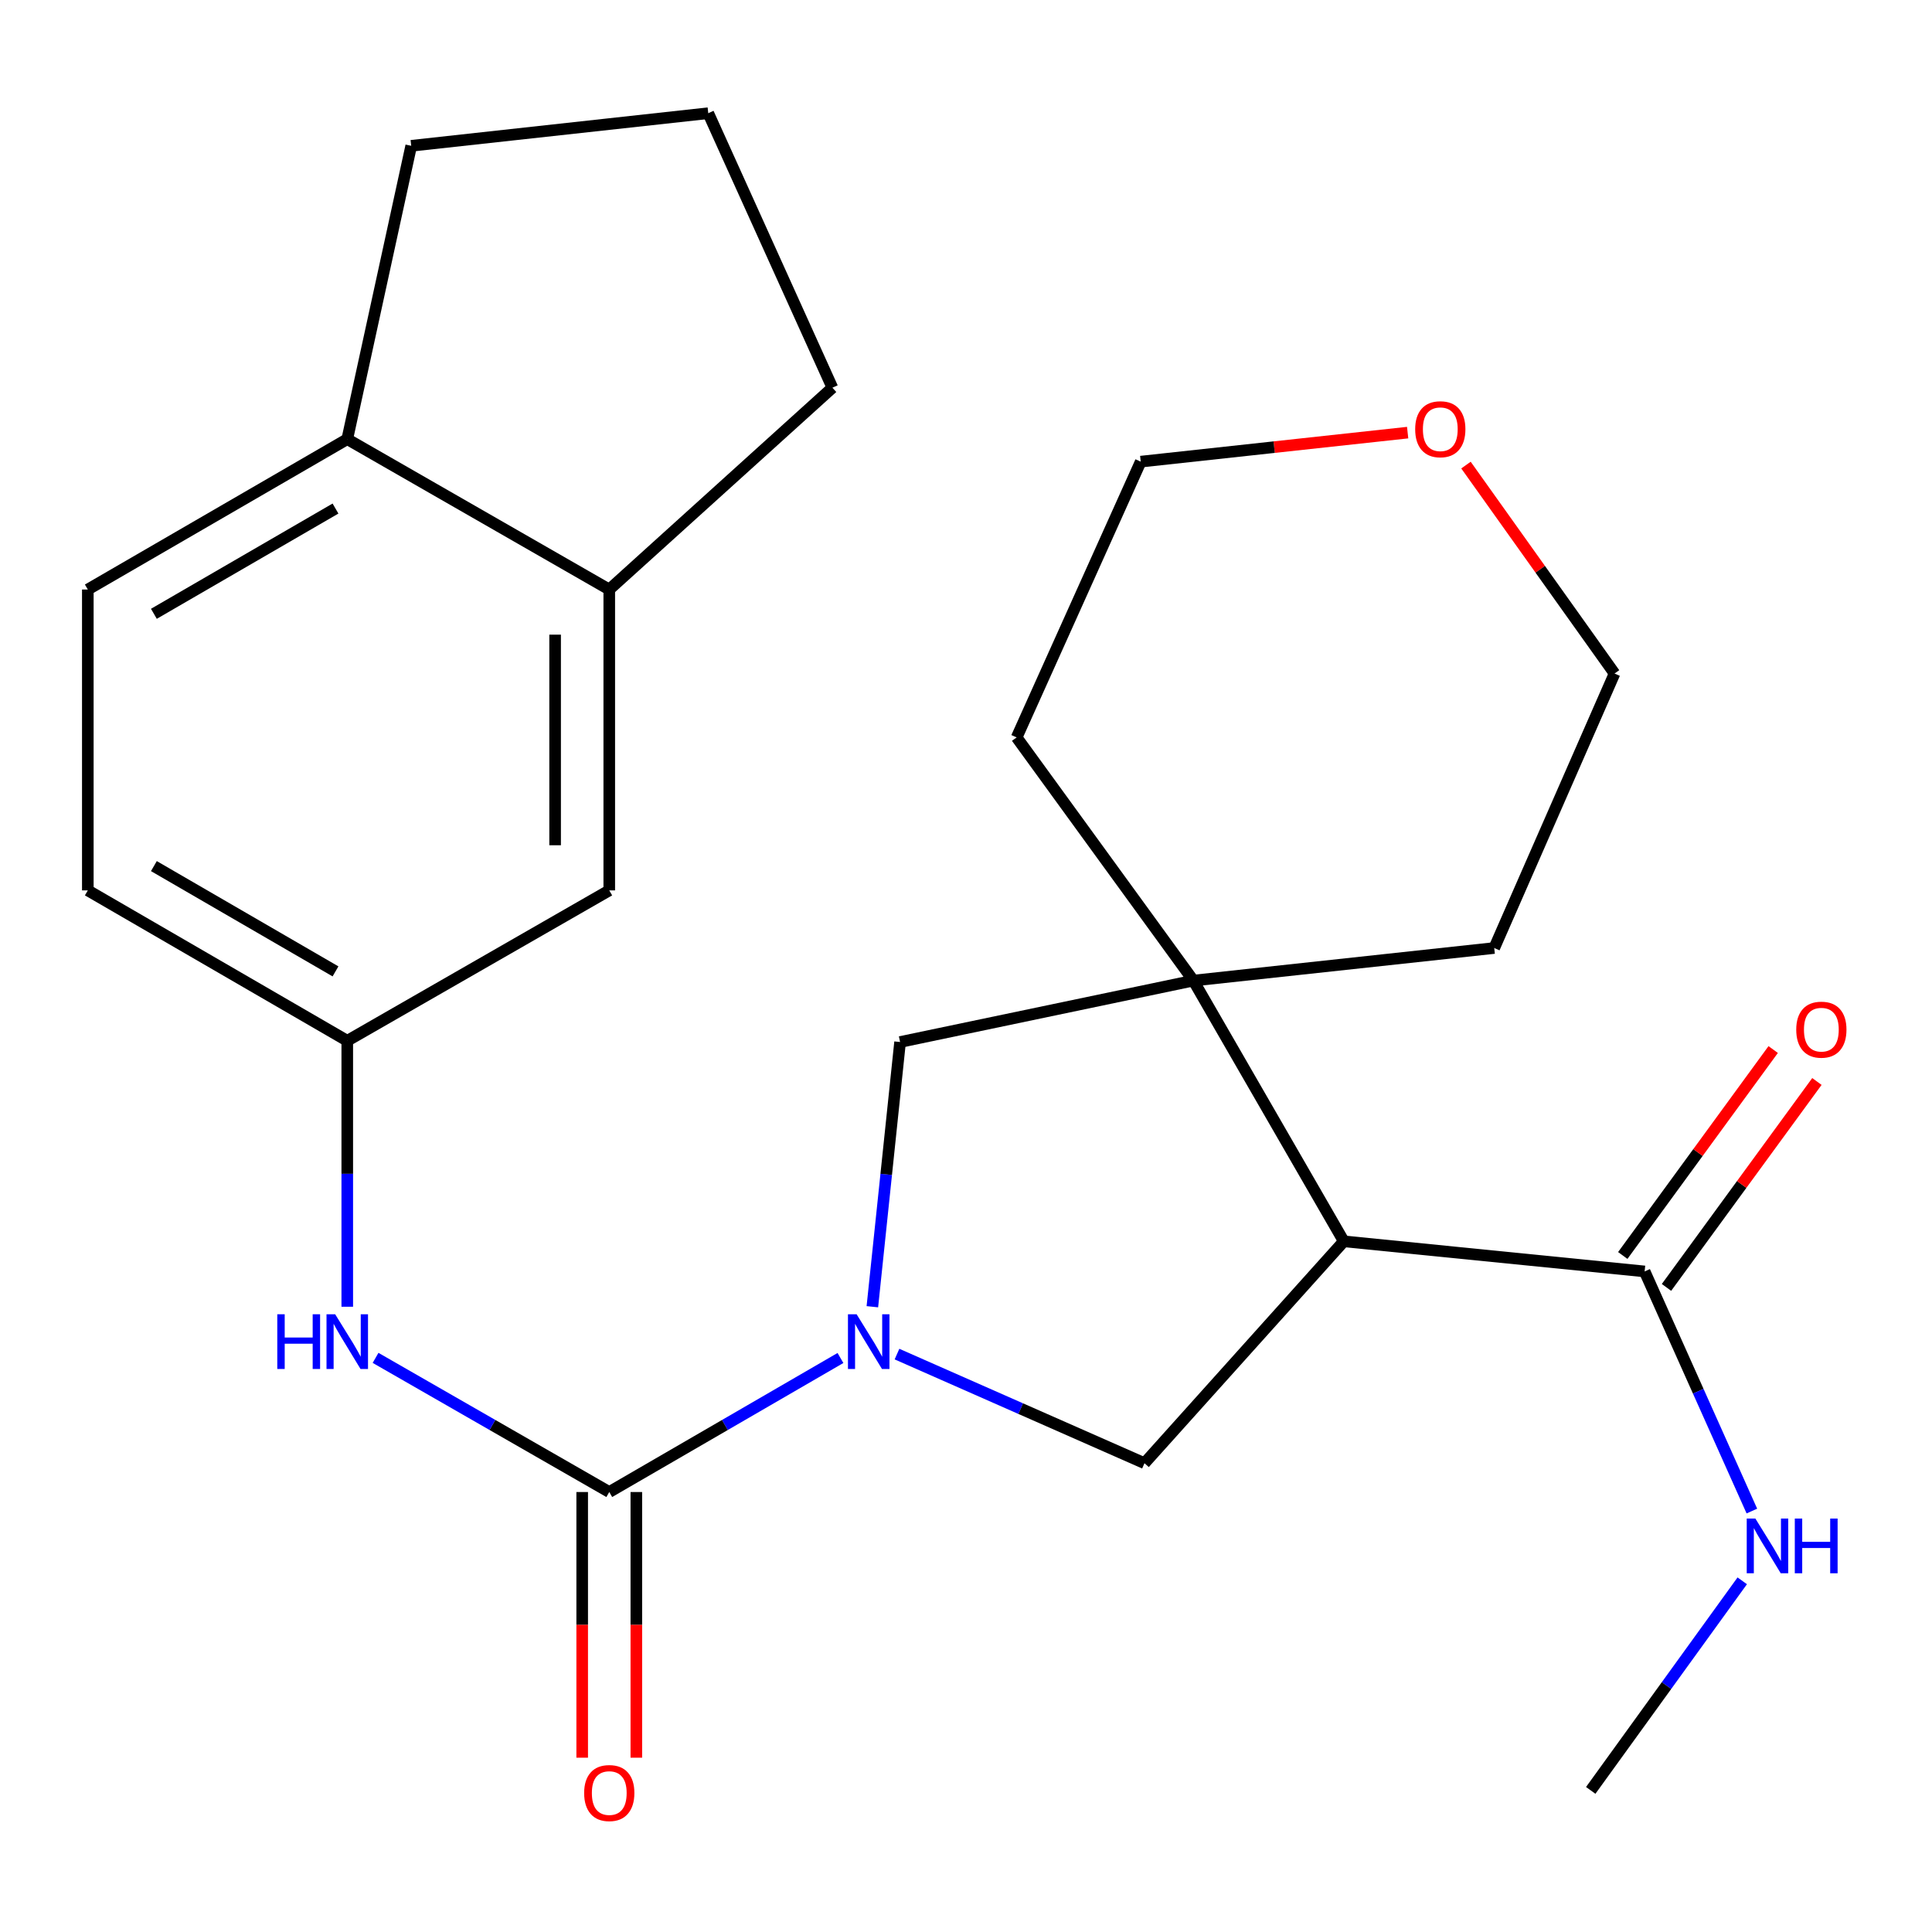 <?xml version='1.0' encoding='iso-8859-1'?>
<svg version='1.1' baseProfile='full'
              xmlns='http://www.w3.org/2000/svg'
                      xmlns:rdkit='http://www.rdkit.org/xml'
                      xmlns:xlink='http://www.w3.org/1999/xlink'
                  xml:space='preserve'
width='1000px' height='1000px' viewBox='0 0 1000 1000'>
<!-- END OF HEADER -->
<rect style='opacity:1.0;fill:#FFFFFF;stroke:none' width='1000' height='1000' x='0' y='0'> </rect>
<path class='bond-1' d='M 435.02,702.895 L 375.187,737.582' style='fill:none;fill-rule:evenodd;stroke:#0000FF;stroke-width:6px;stroke-linecap:butt;stroke-linejoin:miter;stroke-opacity:1' />
<path class='bond-1' d='M 375.187,737.582 L 315.353,772.268' style='fill:none;fill-rule:evenodd;stroke:#000000;stroke-width:6px;stroke-linecap:butt;stroke-linejoin:miter;stroke-opacity:1' />
<path class='bond-3' d='M 464.281,700.874 L 528.332,729.113' style='fill:none;fill-rule:evenodd;stroke:#0000FF;stroke-width:6px;stroke-linecap:butt;stroke-linejoin:miter;stroke-opacity:1' />
<path class='bond-3' d='M 528.332,729.113 L 592.383,757.352' style='fill:none;fill-rule:evenodd;stroke:#000000;stroke-width:6px;stroke-linecap:butt;stroke-linejoin:miter;stroke-opacity:1' />
<path class='bond-5' d='M 451.532,676.362 L 458.706,607.854' style='fill:none;fill-rule:evenodd;stroke:#0000FF;stroke-width:6px;stroke-linecap:butt;stroke-linejoin:miter;stroke-opacity:1' />
<path class='bond-5' d='M 458.706,607.854 L 465.88,539.347' style='fill:none;fill-rule:evenodd;stroke:#000000;stroke-width:6px;stroke-linecap:butt;stroke-linejoin:miter;stroke-opacity:1' />
<path class='bond-0' d='M 695.547,642.511 L 592.383,757.352' style='fill:none;fill-rule:evenodd;stroke:#000000;stroke-width:6px;stroke-linecap:butt;stroke-linejoin:miter;stroke-opacity:1' />
<path class='bond-4' d='M 695.547,642.511 L 851.258,658.096' style='fill:none;fill-rule:evenodd;stroke:#000000;stroke-width:6px;stroke-linecap:butt;stroke-linejoin:miter;stroke-opacity:1' />
<path class='bond-25' d='M 695.547,642.511 L 617.699,507.554' style='fill:none;fill-rule:evenodd;stroke:#000000;stroke-width:6px;stroke-linecap:butt;stroke-linejoin:miter;stroke-opacity:1' />
<path class='bond-6' d='M 315.353,772.268 L 254.872,737.548' style='fill:none;fill-rule:evenodd;stroke:#000000;stroke-width:6px;stroke-linecap:butt;stroke-linejoin:miter;stroke-opacity:1' />
<path class='bond-6' d='M 254.872,737.548 L 194.391,702.829' style='fill:none;fill-rule:evenodd;stroke:#0000FF;stroke-width:6px;stroke-linecap:butt;stroke-linejoin:miter;stroke-opacity:1' />
<path class='bond-8' d='M 301.341,772.268 L 301.341,841.025' style='fill:none;fill-rule:evenodd;stroke:#000000;stroke-width:6px;stroke-linecap:butt;stroke-linejoin:miter;stroke-opacity:1' />
<path class='bond-8' d='M 301.341,841.025 L 301.341,909.781' style='fill:none;fill-rule:evenodd;stroke:#FF0000;stroke-width:6px;stroke-linecap:butt;stroke-linejoin:miter;stroke-opacity:1' />
<path class='bond-8' d='M 329.366,772.268 L 329.366,841.025' style='fill:none;fill-rule:evenodd;stroke:#000000;stroke-width:6px;stroke-linecap:butt;stroke-linejoin:miter;stroke-opacity:1' />
<path class='bond-8' d='M 329.366,841.025 L 329.366,909.781' style='fill:none;fill-rule:evenodd;stroke:#FF0000;stroke-width:6px;stroke-linecap:butt;stroke-linejoin:miter;stroke-opacity:1' />
<path class='bond-2' d='M 617.699,507.554 L 465.88,539.347' style='fill:none;fill-rule:evenodd;stroke:#000000;stroke-width:6px;stroke-linecap:butt;stroke-linejoin:miter;stroke-opacity:1' />
<path class='bond-17' d='M 617.699,507.554 L 526.212,381.689' style='fill:none;fill-rule:evenodd;stroke:#000000;stroke-width:6px;stroke-linecap:butt;stroke-linejoin:miter;stroke-opacity:1' />
<path class='bond-18' d='M 617.699,507.554 L 773.41,490.692' style='fill:none;fill-rule:evenodd;stroke:#000000;stroke-width:6px;stroke-linecap:butt;stroke-linejoin:miter;stroke-opacity:1' />
<path class='bond-12' d='M 862.573,666.361 L 901.502,613.067' style='fill:none;fill-rule:evenodd;stroke:#000000;stroke-width:6px;stroke-linecap:butt;stroke-linejoin:miter;stroke-opacity:1' />
<path class='bond-12' d='M 901.502,613.067 L 940.431,559.772' style='fill:none;fill-rule:evenodd;stroke:#FF0000;stroke-width:6px;stroke-linecap:butt;stroke-linejoin:miter;stroke-opacity:1' />
<path class='bond-12' d='M 839.943,649.831 L 878.872,596.536' style='fill:none;fill-rule:evenodd;stroke:#000000;stroke-width:6px;stroke-linecap:butt;stroke-linejoin:miter;stroke-opacity:1' />
<path class='bond-12' d='M 878.872,596.536 L 917.801,543.241' style='fill:none;fill-rule:evenodd;stroke:#FF0000;stroke-width:6px;stroke-linecap:butt;stroke-linejoin:miter;stroke-opacity:1' />
<path class='bond-14' d='M 851.258,658.096 L 879.012,720.107' style='fill:none;fill-rule:evenodd;stroke:#000000;stroke-width:6px;stroke-linecap:butt;stroke-linejoin:miter;stroke-opacity:1' />
<path class='bond-14' d='M 879.012,720.107 L 906.765,782.117' style='fill:none;fill-rule:evenodd;stroke:#0000FF;stroke-width:6px;stroke-linecap:butt;stroke-linejoin:miter;stroke-opacity:1' />
<path class='bond-9' d='M 179.742,676.367 L 179.742,607.538' style='fill:none;fill-rule:evenodd;stroke:#0000FF;stroke-width:6px;stroke-linecap:butt;stroke-linejoin:miter;stroke-opacity:1' />
<path class='bond-9' d='M 179.742,607.538 L 179.742,538.708' style='fill:none;fill-rule:evenodd;stroke:#000000;stroke-width:6px;stroke-linecap:butt;stroke-linejoin:miter;stroke-opacity:1' />
<path class='bond-7' d='M 315.353,305.134 L 315.353,460.861' style='fill:none;fill-rule:evenodd;stroke:#000000;stroke-width:6px;stroke-linecap:butt;stroke-linejoin:miter;stroke-opacity:1' />
<path class='bond-7' d='M 287.328,328.493 L 287.328,437.502' style='fill:none;fill-rule:evenodd;stroke:#000000;stroke-width:6px;stroke-linecap:butt;stroke-linejoin:miter;stroke-opacity:1' />
<path class='bond-19' d='M 315.353,305.134 L 430.848,200.677' style='fill:none;fill-rule:evenodd;stroke:#000000;stroke-width:6px;stroke-linecap:butt;stroke-linejoin:miter;stroke-opacity:1' />
<path class='bond-27' d='M 315.353,305.134 L 179.742,227.301' style='fill:none;fill-rule:evenodd;stroke:#000000;stroke-width:6px;stroke-linecap:butt;stroke-linejoin:miter;stroke-opacity:1' />
<path class='bond-10' d='M 179.742,538.708 L 315.353,460.861' style='fill:none;fill-rule:evenodd;stroke:#000000;stroke-width:6px;stroke-linecap:butt;stroke-linejoin:miter;stroke-opacity:1' />
<path class='bond-16' d='M 179.742,538.708 L 45.455,460.861' style='fill:none;fill-rule:evenodd;stroke:#000000;stroke-width:6px;stroke-linecap:butt;stroke-linejoin:miter;stroke-opacity:1' />
<path class='bond-16' d='M 173.655,502.786 L 79.653,448.292' style='fill:none;fill-rule:evenodd;stroke:#000000;stroke-width:6px;stroke-linecap:butt;stroke-linejoin:miter;stroke-opacity:1' />
<path class='bond-11' d='M 179.742,227.301 L 45.455,305.134' style='fill:none;fill-rule:evenodd;stroke:#000000;stroke-width:6px;stroke-linecap:butt;stroke-linejoin:miter;stroke-opacity:1' />
<path class='bond-11' d='M 173.652,263.223 L 79.651,317.706' style='fill:none;fill-rule:evenodd;stroke:#000000;stroke-width:6px;stroke-linecap:butt;stroke-linejoin:miter;stroke-opacity:1' />
<path class='bond-21' d='M 179.742,227.301 L 212.843,75.467' style='fill:none;fill-rule:evenodd;stroke:#000000;stroke-width:6px;stroke-linecap:butt;stroke-linejoin:miter;stroke-opacity:1' />
<path class='bond-13' d='M 758.784,240.73 L 797.236,294.675' style='fill:none;fill-rule:evenodd;stroke:#FF0000;stroke-width:6px;stroke-linecap:butt;stroke-linejoin:miter;stroke-opacity:1' />
<path class='bond-13' d='M 797.236,294.675 L 835.688,348.62' style='fill:none;fill-rule:evenodd;stroke:#000000;stroke-width:6px;stroke-linecap:butt;stroke-linejoin:miter;stroke-opacity:1' />
<path class='bond-26' d='M 728.595,223.923 L 659.515,231.435' style='fill:none;fill-rule:evenodd;stroke:#FF0000;stroke-width:6px;stroke-linecap:butt;stroke-linejoin:miter;stroke-opacity:1' />
<path class='bond-26' d='M 659.515,231.435 L 590.436,238.947' style='fill:none;fill-rule:evenodd;stroke:#000000;stroke-width:6px;stroke-linecap:butt;stroke-linejoin:miter;stroke-opacity:1' />
<path class='bond-24' d='M 901.784,818.232 L 862.571,872.467' style='fill:none;fill-rule:evenodd;stroke:#0000FF;stroke-width:6px;stroke-linecap:butt;stroke-linejoin:miter;stroke-opacity:1' />
<path class='bond-24' d='M 862.571,872.467 L 823.357,926.702' style='fill:none;fill-rule:evenodd;stroke:#000000;stroke-width:6px;stroke-linecap:butt;stroke-linejoin:miter;stroke-opacity:1' />
<path class='bond-15' d='M 45.455,305.134 L 45.455,460.861' style='fill:none;fill-rule:evenodd;stroke:#000000;stroke-width:6px;stroke-linecap:butt;stroke-linejoin:miter;stroke-opacity:1' />
<path class='bond-22' d='M 526.212,381.689 L 590.436,238.947' style='fill:none;fill-rule:evenodd;stroke:#000000;stroke-width:6px;stroke-linecap:butt;stroke-linejoin:miter;stroke-opacity:1' />
<path class='bond-23' d='M 773.41,490.692 L 835.688,348.62' style='fill:none;fill-rule:evenodd;stroke:#000000;stroke-width:6px;stroke-linecap:butt;stroke-linejoin:miter;stroke-opacity:1' />
<path class='bond-20' d='M 430.848,200.677 L 366.593,58.589' style='fill:none;fill-rule:evenodd;stroke:#000000;stroke-width:6px;stroke-linecap:butt;stroke-linejoin:miter;stroke-opacity:1' />
<path class='bond-28' d='M 366.593,58.589 L 212.843,75.467' style='fill:none;fill-rule:evenodd;stroke:#000000;stroke-width:6px;stroke-linecap:butt;stroke-linejoin:miter;stroke-opacity:1' />
<path  class='atom-0' d='M 443.381 680.26
L 452.661 695.26
Q 453.581 696.74, 455.061 699.42
Q 456.541 702.1, 456.621 702.26
L 456.621 680.26
L 460.381 680.26
L 460.381 708.58
L 456.501 708.58
L 446.541 692.18
Q 445.381 690.26, 444.141 688.06
Q 442.941 685.86, 442.581 685.18
L 442.581 708.58
L 438.901 708.58
L 438.901 680.26
L 443.381 680.26
' fill='#0000FF'/>
<path  class='atom-7' d='M 143.522 680.26
L 147.362 680.26
L 147.362 692.3
L 161.842 692.3
L 161.842 680.26
L 165.682 680.26
L 165.682 708.58
L 161.842 708.58
L 161.842 695.5
L 147.362 695.5
L 147.362 708.58
L 143.522 708.58
L 143.522 680.26
' fill='#0000FF'/>
<path  class='atom-7' d='M 173.482 680.26
L 182.762 695.26
Q 183.682 696.74, 185.162 699.42
Q 186.642 702.1, 186.722 702.26
L 186.722 680.26
L 190.482 680.26
L 190.482 708.58
L 186.602 708.58
L 176.642 692.18
Q 175.482 690.26, 174.242 688.06
Q 173.042 685.86, 172.682 685.18
L 172.682 708.58
L 169.002 708.58
L 169.002 680.26
L 173.482 680.26
' fill='#0000FF'/>
<path  class='atom-9' d='M 302.353 928.075
Q 302.353 921.275, 305.713 917.475
Q 309.073 913.675, 315.353 913.675
Q 321.633 913.675, 324.993 917.475
Q 328.353 921.275, 328.353 928.075
Q 328.353 934.955, 324.953 938.875
Q 321.553 942.755, 315.353 942.755
Q 309.113 942.755, 305.713 938.875
Q 302.353 934.995, 302.353 928.075
M 315.353 939.555
Q 319.673 939.555, 321.993 936.675
Q 324.353 933.755, 324.353 928.075
Q 324.353 922.515, 321.993 919.715
Q 319.673 916.875, 315.353 916.875
Q 311.033 916.875, 308.673 919.675
Q 306.353 922.475, 306.353 928.075
Q 306.353 933.795, 308.673 936.675
Q 311.033 939.555, 315.353 939.555
' fill='#FF0000'/>
<path  class='atom-13' d='M 929.729 532.95
Q 929.729 526.15, 933.089 522.35
Q 936.449 518.55, 942.729 518.55
Q 949.009 518.55, 952.369 522.35
Q 955.729 526.15, 955.729 532.95
Q 955.729 539.83, 952.329 543.75
Q 948.929 547.63, 942.729 547.63
Q 936.489 547.63, 933.089 543.75
Q 929.729 539.87, 929.729 532.95
M 942.729 544.43
Q 947.049 544.43, 949.369 541.55
Q 951.729 538.63, 951.729 532.95
Q 951.729 527.39, 949.369 524.59
Q 947.049 521.75, 942.729 521.75
Q 938.409 521.75, 936.049 524.55
Q 933.729 527.35, 933.729 532.95
Q 933.729 538.67, 936.049 541.55
Q 938.409 544.43, 942.729 544.43
' fill='#FF0000'/>
<path  class='atom-14' d='M 732.494 222.166
Q 732.494 215.366, 735.854 211.566
Q 739.214 207.766, 745.494 207.766
Q 751.774 207.766, 755.134 211.566
Q 758.494 215.366, 758.494 222.166
Q 758.494 229.046, 755.094 232.966
Q 751.694 236.846, 745.494 236.846
Q 739.254 236.846, 735.854 232.966
Q 732.494 229.086, 732.494 222.166
M 745.494 233.646
Q 749.814 233.646, 752.134 230.766
Q 754.494 227.846, 754.494 222.166
Q 754.494 216.606, 752.134 213.806
Q 749.814 210.966, 745.494 210.966
Q 741.174 210.966, 738.814 213.766
Q 736.494 216.566, 736.494 222.166
Q 736.494 227.886, 738.814 230.766
Q 741.174 233.646, 745.494 233.646
' fill='#FF0000'/>
<path  class='atom-15' d='M 908.584 786.008
L 917.864 801.008
Q 918.784 802.488, 920.264 805.168
Q 921.744 807.848, 921.824 808.008
L 921.824 786.008
L 925.584 786.008
L 925.584 814.328
L 921.704 814.328
L 911.744 797.928
Q 910.584 796.008, 909.344 793.808
Q 908.144 791.608, 907.784 790.928
L 907.784 814.328
L 904.104 814.328
L 904.104 786.008
L 908.584 786.008
' fill='#0000FF'/>
<path  class='atom-15' d='M 928.984 786.008
L 932.824 786.008
L 932.824 798.048
L 947.304 798.048
L 947.304 786.008
L 951.144 786.008
L 951.144 814.328
L 947.304 814.328
L 947.304 801.248
L 932.824 801.248
L 932.824 814.328
L 928.984 814.328
L 928.984 786.008
' fill='#0000FF'/>
</svg>
